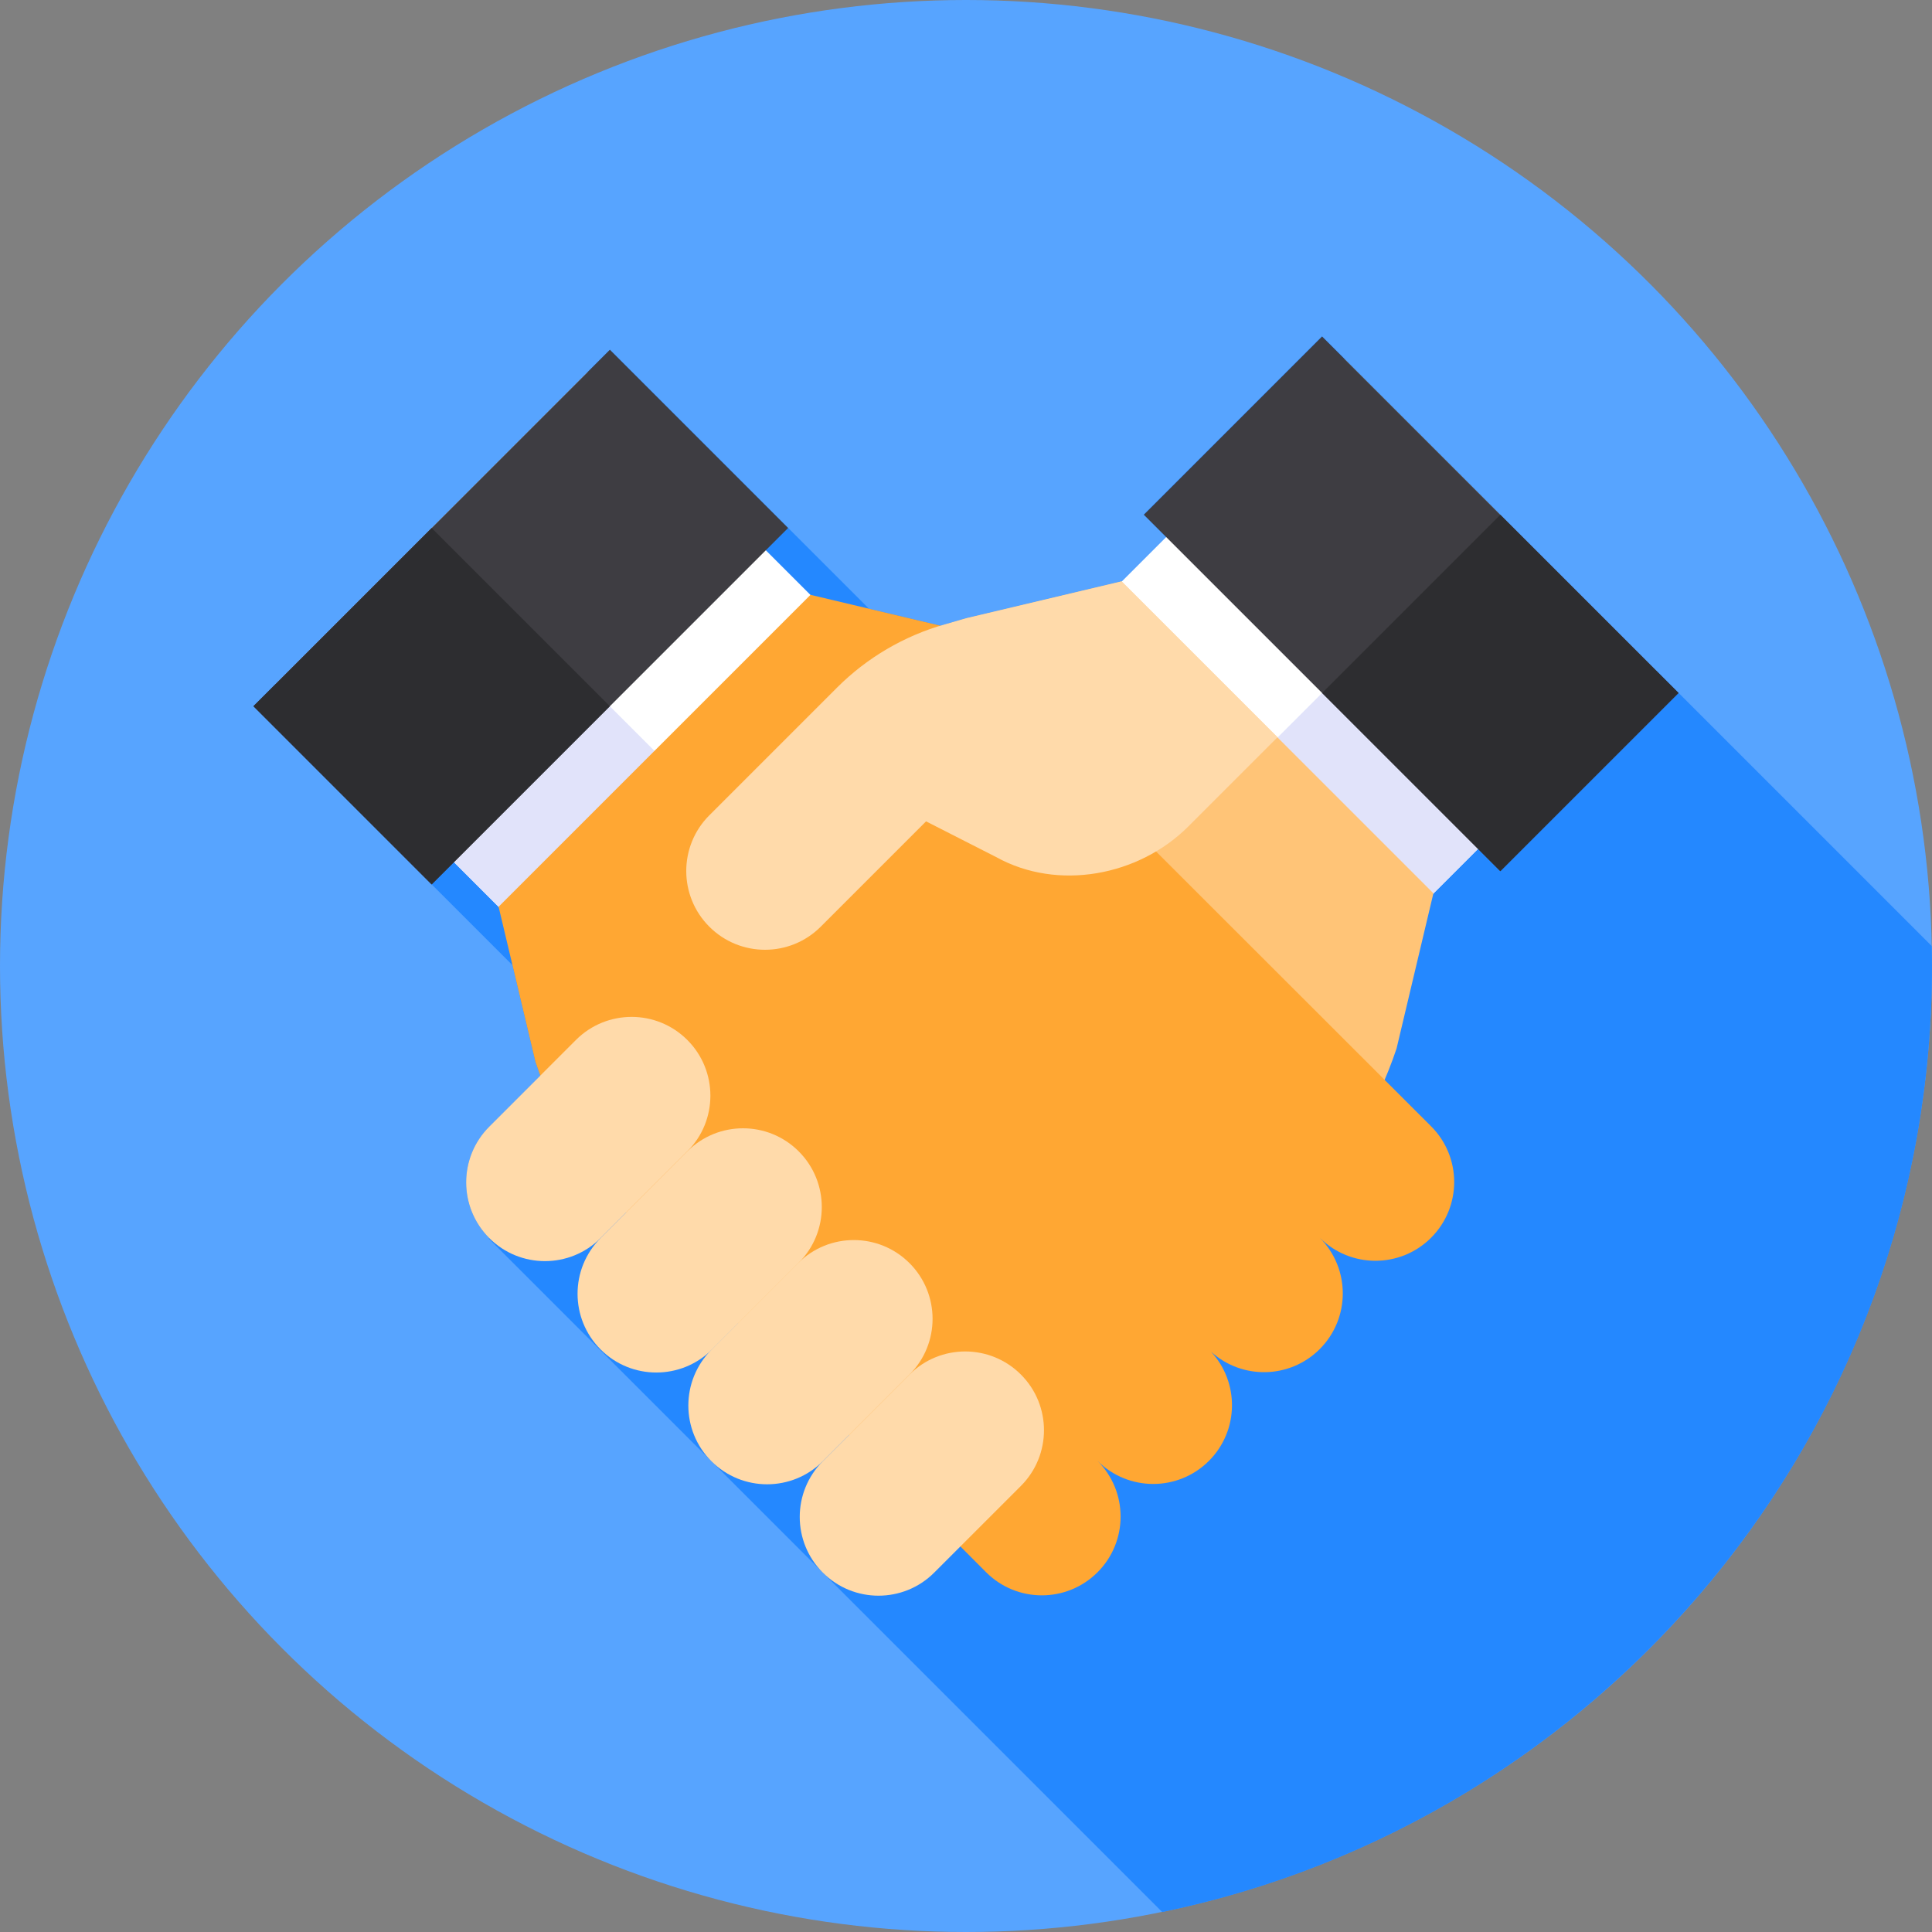 <?xml version="1.0" encoding="iso-8859-1"?>
<!-- Generator: Adobe Illustrator 19.0.0, SVG Export Plug-In . SVG Version: 6.00 Build 0)  -->
<svg version="1.1" id="Capa_1" xmlns="http://www.w3.org/2000/svg" xmlns:xlink="http://www.w3.org/1999/xlink" x="0px" y="0px"
	 viewBox="0 0 512 512" style="enable-background:new 0 0 512 512;" xml:space="preserve">
<rect x="0" y="0" width="512" height="512" fill="#808080" stroke="none"/>
<circle style="fill:#57A4FF;" cx="256" cy="256" r="256"/>
<path style="fill:#2488FF;" d="M512,256c0-1.766-0.031-3.526-0.067-5.285l-67.121-67.121l-22.347-22.347l-64.021-64.021
	l-2.196-2.196l-5.905-5.905l0,0l0,0L303.11,136.36l5.905,5.905l-11.808,11.808l-41.121,9.761l-5.734,1.632
	c-0.38,0.108-0.754,0.227-1.131,0.342l-18.94-4.496l-21.388-21.388L161.657,92.69l-5.905,5.905l0,0l-82.66,82.66l-5.905,5.905
	l68.622,68.622l6.086,25.637c0.405,1.218,0.84,2.424,1.289,3.624l-13.535,13.535c-8.152,8.152-8.152,21.369,0,29.521l0,0
	c0.001,0.001,0.001,0.001,0.002,0.001l-0.132,0.129l59.011,59.011l0,0l0,0l29.521,29.521l0,0l0,0l89.949,89.949
	C424.452,482.68,512,379.566,512,256z"/>
<rect x="280.081" y="111.902" transform="matrix(-0.707 -0.707 0.707 -0.707 439.74 572.95)" style="fill:#FFFFFF;" width="116.902" height="166.999"/>
<rect x="329.97" y="132.565" transform="matrix(-0.707 -0.707 0.707 -0.707 460.4 622.834)" style="fill:#E1E3FA;" width="58.445" height="166.999"/>
<rect x="307.158" y="126.564" transform="matrix(-0.707 -0.707 0.707 -0.707 525.27 537.506)" style="fill:#3E3D42;" width="133.597" height="66.804"/>
<rect x="364.177" y="150.186" transform="matrix(-0.707 -0.707 0.707 -0.707 548.894 594.535)" style="fill:#2D2D30;" width="66.804" height="66.804"/>
<path style="fill:#FFC477;" d="M256.748,377.562l-8.856-8.856l-14.761-14.761l-35.426-35.426l-32.473-32.473l-8.856-8.856
	c-8.152-8.152-8.152-21.369,0-29.521l0,0l58.171-58.171c15.298-16.605,24.202-20.501,41.539-25.665l41.121-9.761l47.234,47.234
	l5.905,5.905l29.521,29.521l-9.761,41.121c-5.212,15.652-13.999,29.874-25.665,41.539l-58.171,58.171l0,0
	C278.116,385.715,264.9,385.715,256.748,377.562z"/>
<rect x="115.018" y="115.464" transform="matrix(0.707 -0.707 0.707 0.707 -89.881 180.936)" style="fill:#FFFFFF;" width="116.902" height="166.999"/>
<rect x="123.569" y="136.128" transform="matrix(0.707 -0.707 0.707 0.707 -110.549 172.368)" style="fill:#E1E3FA;" width="58.445" height="166.999"/>
<rect x="71.246" y="130.134" transform="matrix(0.707 -0.707 0.707 0.707 -75.205 145.511)" style="fill:#3E3D42;" width="133.597" height="66.804"/>
<rect x="81.017" y="153.76" transform="matrix(0.707 -0.707 0.707 0.707 -98.831 135.725)" style="fill:#2D2D30;" width="66.804" height="66.804"/>
<path style="fill:#FFA733;" d="M379.26,298.485l-73.271-73.208c5.397-8.109,4.521-19.158-2.63-26.31l0,0l-5.905-5.905
	c-11.665-11.665-25.887-20.452-41.539-25.665l-41.121-9.761L167.56,204.87l-5.905,5.905l-29.521,29.521l9.761,41.121
	c5.212,15.652,13.999,29.874,25.665,41.539l5.905,5.905l14.761,14.761l0.132-0.132l72.979,73.18c8.152,8.152,21.369,8.152,29.521,0
	l0,0c8.152-8.152,8.152-21.369,0-29.521c8.152,8.152,21.369,8.152,29.521,0l0,0c7.967-7.967,8.143-20.768,0.539-28.955
	c8.192,7.479,20.899,7.258,28.821-0.666l0,0c8.152-8.152,8.152-21.369,0-29.521c8.152,8.152,21.369,8.152,29.521,0l0,0
	C387.413,319.853,387.413,306.637,379.26,298.485z"/>
<g>
	<path style="fill:#FFDAAA;" d="M244.067,219.019L244.067,219.019l1.349-1.349l0,0l18.57,9.459
		c16.295,9.052,37.752,5.071,50.933-8.11l23.617-23.617l0,0l-41.33-41.33l0,0l-41.121,9.761l-5.734,1.632
		c-10.791,3.071-20.619,8.848-28.553,16.781l-7.25,7.25l-26.569,26.569c-8.152,8.152-8.152,21.369,0,29.521l0,0
		c8.152,8.152,21.369,8.152,29.521,0L244.067,219.019z"/>
	<path style="fill:#FFDAAA;" d="M182.147,275.602L182.147,275.602c-8.152-8.152-21.369-8.152-29.521,0l-22.974,22.974
		c-8.152,8.152-8.152,21.369,0,29.521l0,0c8.152,8.152,21.369,8.152,29.521,0l22.974-22.974
		C190.299,296.971,190.299,283.754,182.147,275.602z"/>
	<path style="fill:#FFDAAA;" d="M211.669,305.123L211.669,305.123c-8.152-8.152-21.369-8.152-29.521,0l-22.974,22.974
		c-8.152,8.152-8.152,21.369,0,29.521l0,0c8.152,8.152,21.369,8.152,29.521,0l22.974-22.974
		C219.821,326.492,219.821,313.275,211.669,305.123z"/>
	<path style="fill:#FFDAAA;" d="M241.027,334.743L241.027,334.743c-8.152-8.152-21.369-8.152-29.521,0l-22.974,22.974
		c-8.152,8.152-8.152,21.369,0,29.521l0,0c8.152,8.152,21.369,8.152,29.521,0l22.974-22.974
		C249.179,356.113,249.179,342.895,241.027,334.743z"/>
	<path style="fill:#FFDAAA;" d="M270.549,364.265L270.549,364.265c-8.152-8.152-21.369-8.152-29.521,0l-22.974,22.974
		c-8.152,8.152-8.152,21.369,0,29.521l0,0c8.152,8.152,21.369,8.152,29.521,0l22.974-22.974
		C278.702,385.634,278.702,372.417,270.549,364.265z"/>
</g>
<g>
</g>
<g>
</g>
<g>
</g>
<g>
</g>
<g>
</g>
<g>
</g>
<g>
</g>
<g>
</g>
<g>
</g>
<g>
</g>
<g>
</g>
<g>
</g>
<g>
</g>
<g>
</g>
<g>
</g>
</svg>
